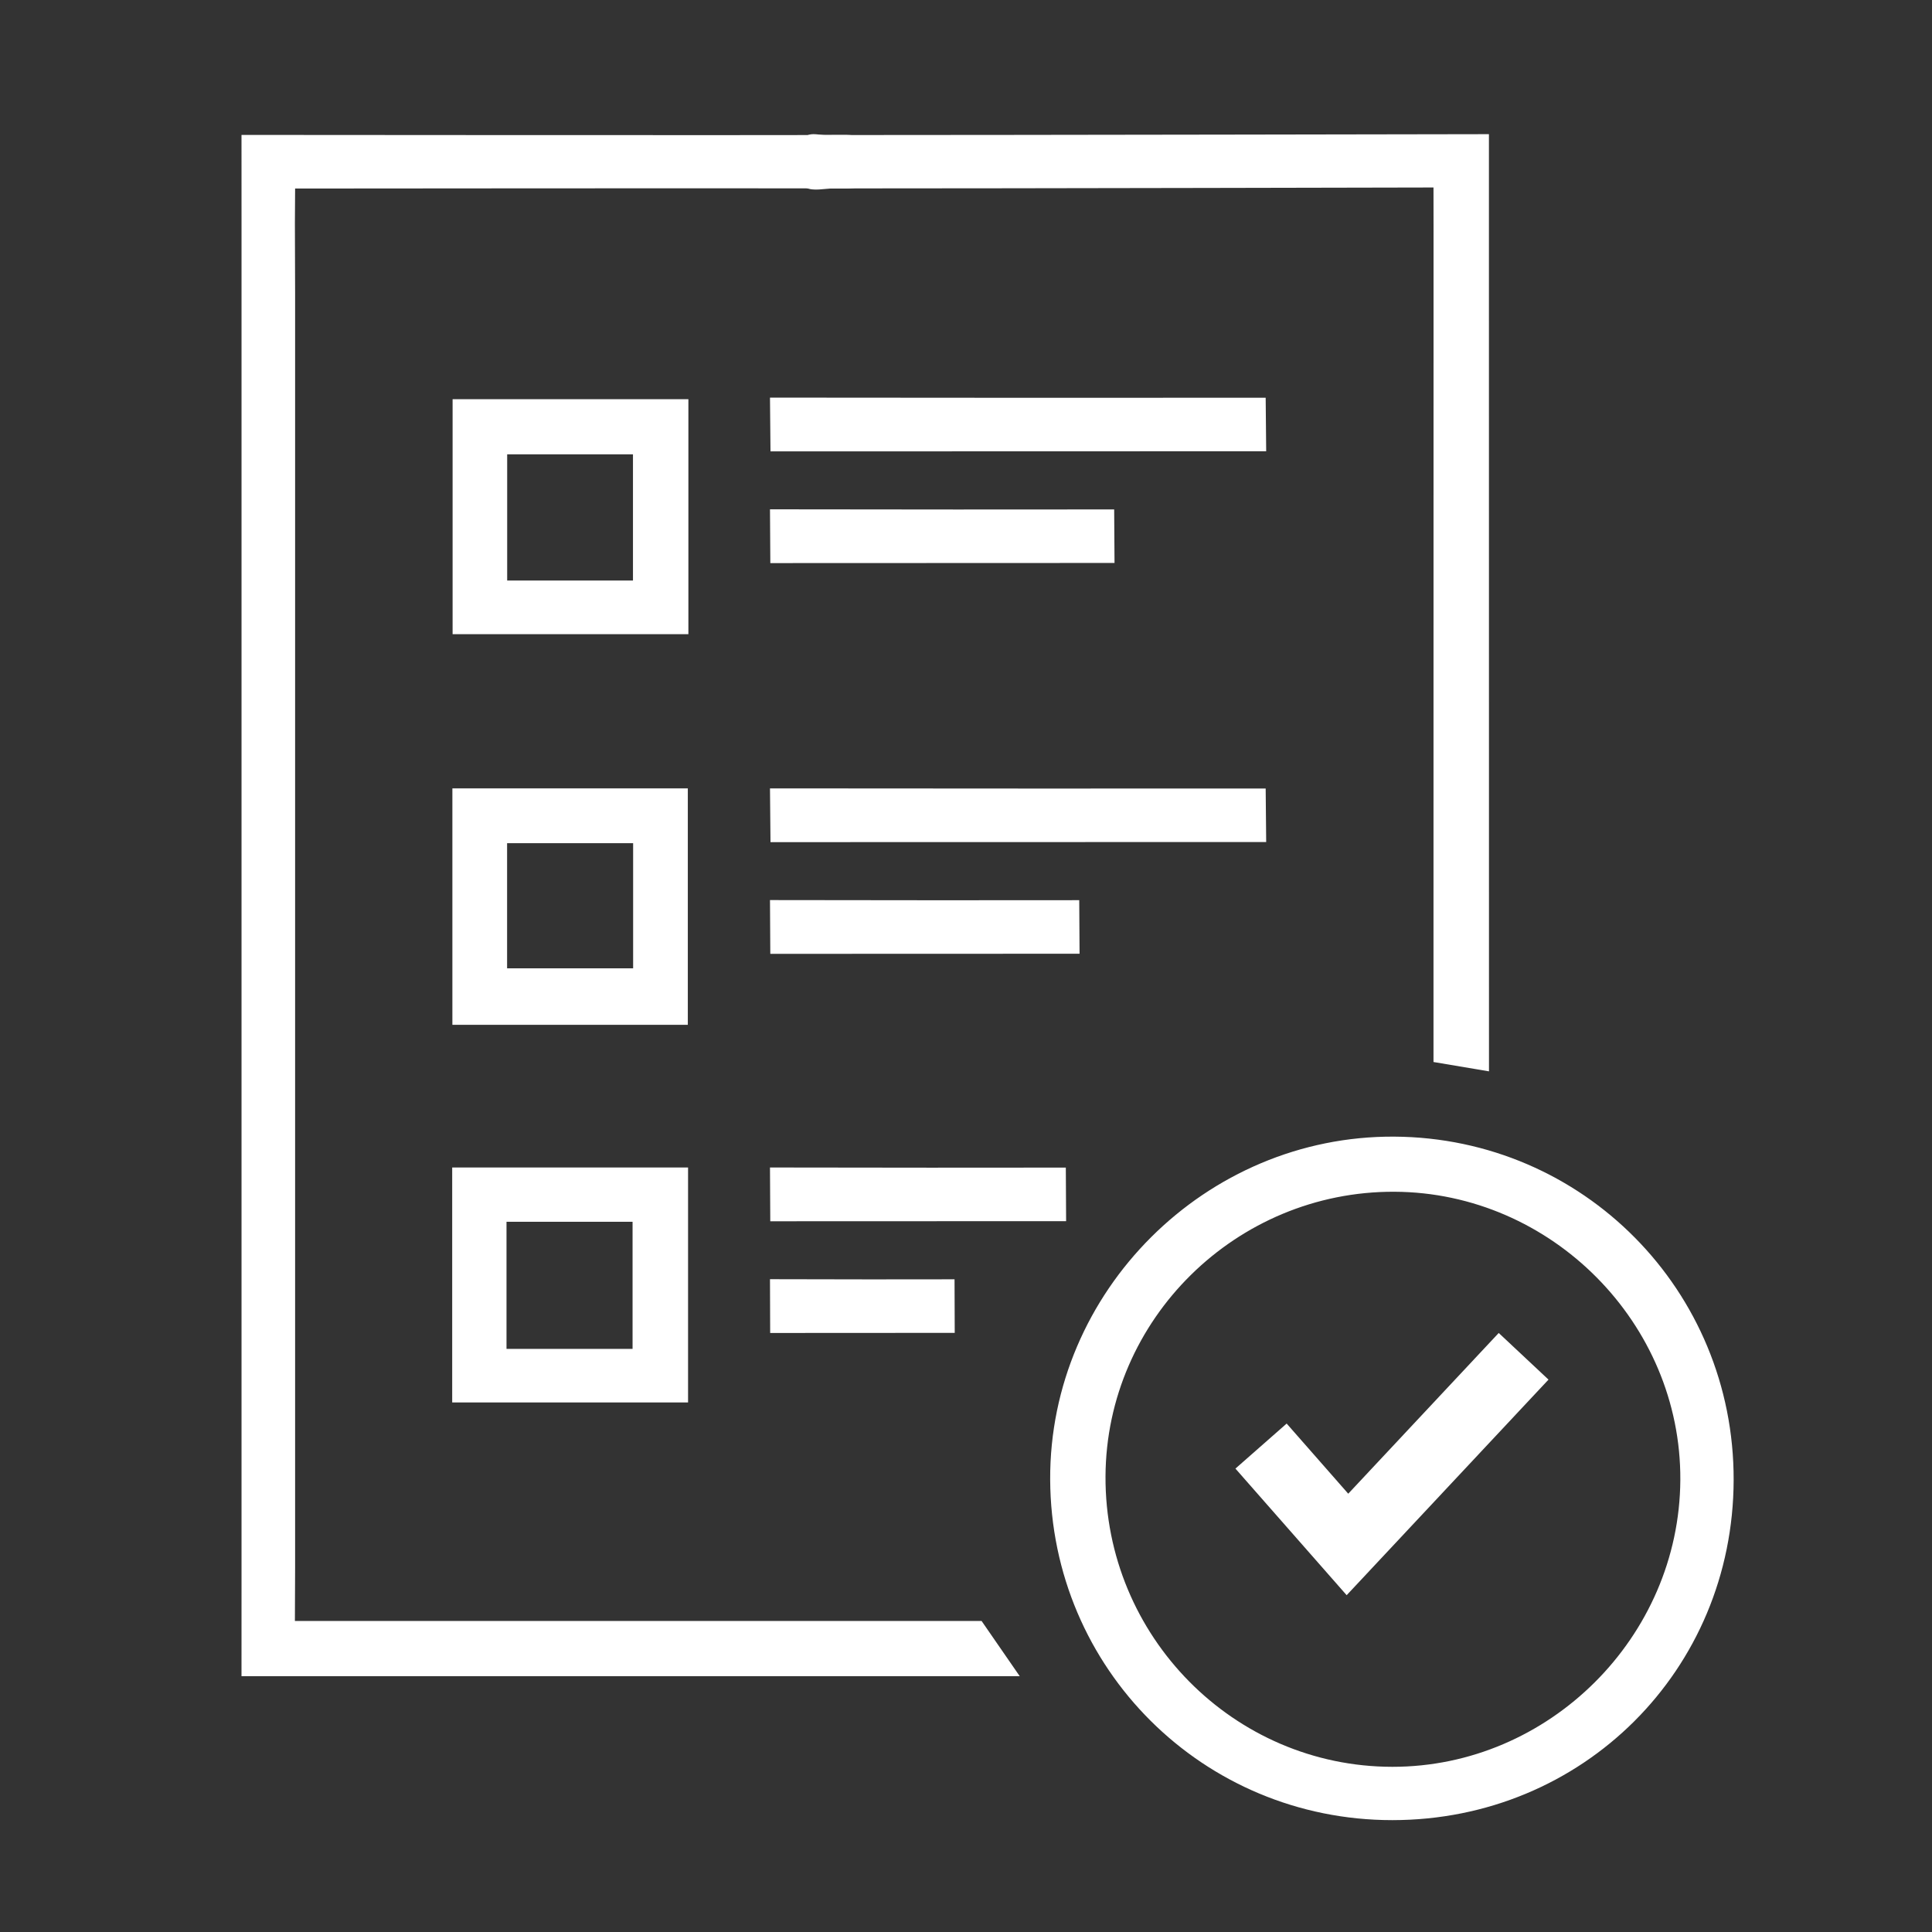 <svg width="72" height="72" viewBox="0 0 72 72" fill="none" xmlns="http://www.w3.org/2000/svg">
<rect x="0" y="0" width="72" height="72" fill="#333333" stroke="none"/>
<path fill-rule="evenodd" clip-rule="evenodd" d="M36.701 62.468C28.636 62.468 9 62.468 9 62.468L9.001 58.963C9.001 58.963 8.999 25.265 9.001 8.416C9.001 5.901 9 5.028 9 5.028C9 5.028 29.824 5.046 31.413 5.028C32.137 5.019 32.735 5.21 32.734 6.027C32.734 6.843 32.137 7.035 31.413 7.026C29.824 7.007 10.998 7.026 10.998 7.026L10.99 8.32C10.99 8.32 10.998 10.068 10.998 10.942C10.998 26.758 10.998 58.39 10.998 58.39L10.99 60.409C10.99 60.409 27.978 60.409 35.447 60.409C35.934 60.409 36.581 60.409 36.581 60.409L38.003 62.468H36.701Z" fill="white"/>
<path fill-rule="evenodd" clip-rule="evenodd" d="M51.964 44.413C46.073 44.389 41.226 49.165 41.199 55.021C41.172 60.974 45.977 65.839 51.887 65.844C57.725 65.849 62.586 61.009 62.621 55.155C62.655 49.315 57.816 44.438 51.964 44.413M51.889 67.831C44.839 67.832 39.169 62.189 39.137 55.14C39.105 48.126 44.935 42.316 51.962 42.359C58.998 42.403 64.624 48.096 64.608 55.154C64.591 62.24 58.982 67.83 51.889 67.831" fill="white"/>
<path fill-rule="evenodd" clip-rule="evenodd" d="M57.708 51.414L55.853 49.676L50.245 55.666L47.95 53.052L46.041 54.73L50.186 59.448L57.708 51.414Z" fill="white"/>
<path fill-rule="evenodd" clip-rule="evenodd" d="M55.49 39.926C54.75 39.801 54.169 39.704 53.422 39.578V37.958C53.423 28.182 53.424 8.63 53.424 8.63L53.422 6.987C53.422 6.987 37.993 7.022 31.081 7.022C30.723 7.022 30.299 7.139 30.024 6.987C29.608 6.757 29.296 6.338 28.939 5.999C29.314 5.678 29.666 5.321 30.076 5.055C30.244 4.946 30.541 5.033 30.779 5.033C37.891 5.033 55.488 5 55.488 5C55.488 5 55.488 5.943 55.488 8.41C55.491 18.464 55.49 28.519 55.49 38.573V39.926Z" fill="white"/>
<path fill-rule="evenodd" clip-rule="evenodd" d="M18.898 36.087H23.595V31.423H18.898V36.087ZM16.859 38.192H25.633V29.381H16.859V38.192Z" fill="white"/>
<path fill-rule="evenodd" clip-rule="evenodd" d="M18.901 21.635H23.589V16.932H18.901V21.635ZM16.867 23.634H25.654V14.877H16.867V23.634Z" fill="white"/>
<path fill-rule="evenodd" clip-rule="evenodd" d="M18.876 50.269H23.574V45.532H18.876V50.269ZM16.852 52.265H25.642V43.509H16.852V52.265Z" fill="white"/>
<path fill-rule="evenodd" clip-rule="evenodd" d="M47.168 14.822L47.187 16.817L28.714 16.822L28.695 14.818C28.695 14.818 35.925 14.825 38.706 14.825C41.527 14.825 47.168 14.822 47.168 14.822Z" fill="white"/>
<path fill-rule="evenodd" clip-rule="evenodd" d="M41.522 18.985L41.535 20.98L28.708 20.985L28.695 18.981C28.695 18.981 33.716 18.988 35.647 18.988C37.605 18.988 41.522 18.985 41.522 18.985Z" fill="white"/>
<path fill-rule="evenodd" clip-rule="evenodd" d="M47.168 29.385L47.187 31.38L28.714 31.384L28.695 29.381C28.695 29.381 35.925 29.387 38.706 29.387C41.527 29.387 47.168 29.385 47.168 29.385Z" fill="white"/>
<path fill-rule="evenodd" clip-rule="evenodd" d="M40.22 33.547L40.232 35.543L28.707 35.547L28.695 33.543C28.695 33.543 33.206 33.55 34.941 33.55C36.7 33.55 40.22 33.547 40.22 33.547Z" fill="white"/>
<path fill-rule="evenodd" clip-rule="evenodd" d="M39.72 43.513L39.731 45.509L28.706 45.513L28.695 43.509C28.695 43.509 33.01 43.516 34.67 43.516C36.353 43.516 39.72 43.513 39.72 43.513Z" fill="white"/>
<path fill-rule="evenodd" clip-rule="evenodd" d="M35.573 47.676L35.58 49.672L28.702 49.676L28.695 47.672C28.695 47.672 31.387 47.679 32.422 47.679C33.473 47.679 35.573 47.676 35.573 47.676Z" fill="white"/>
</svg>
